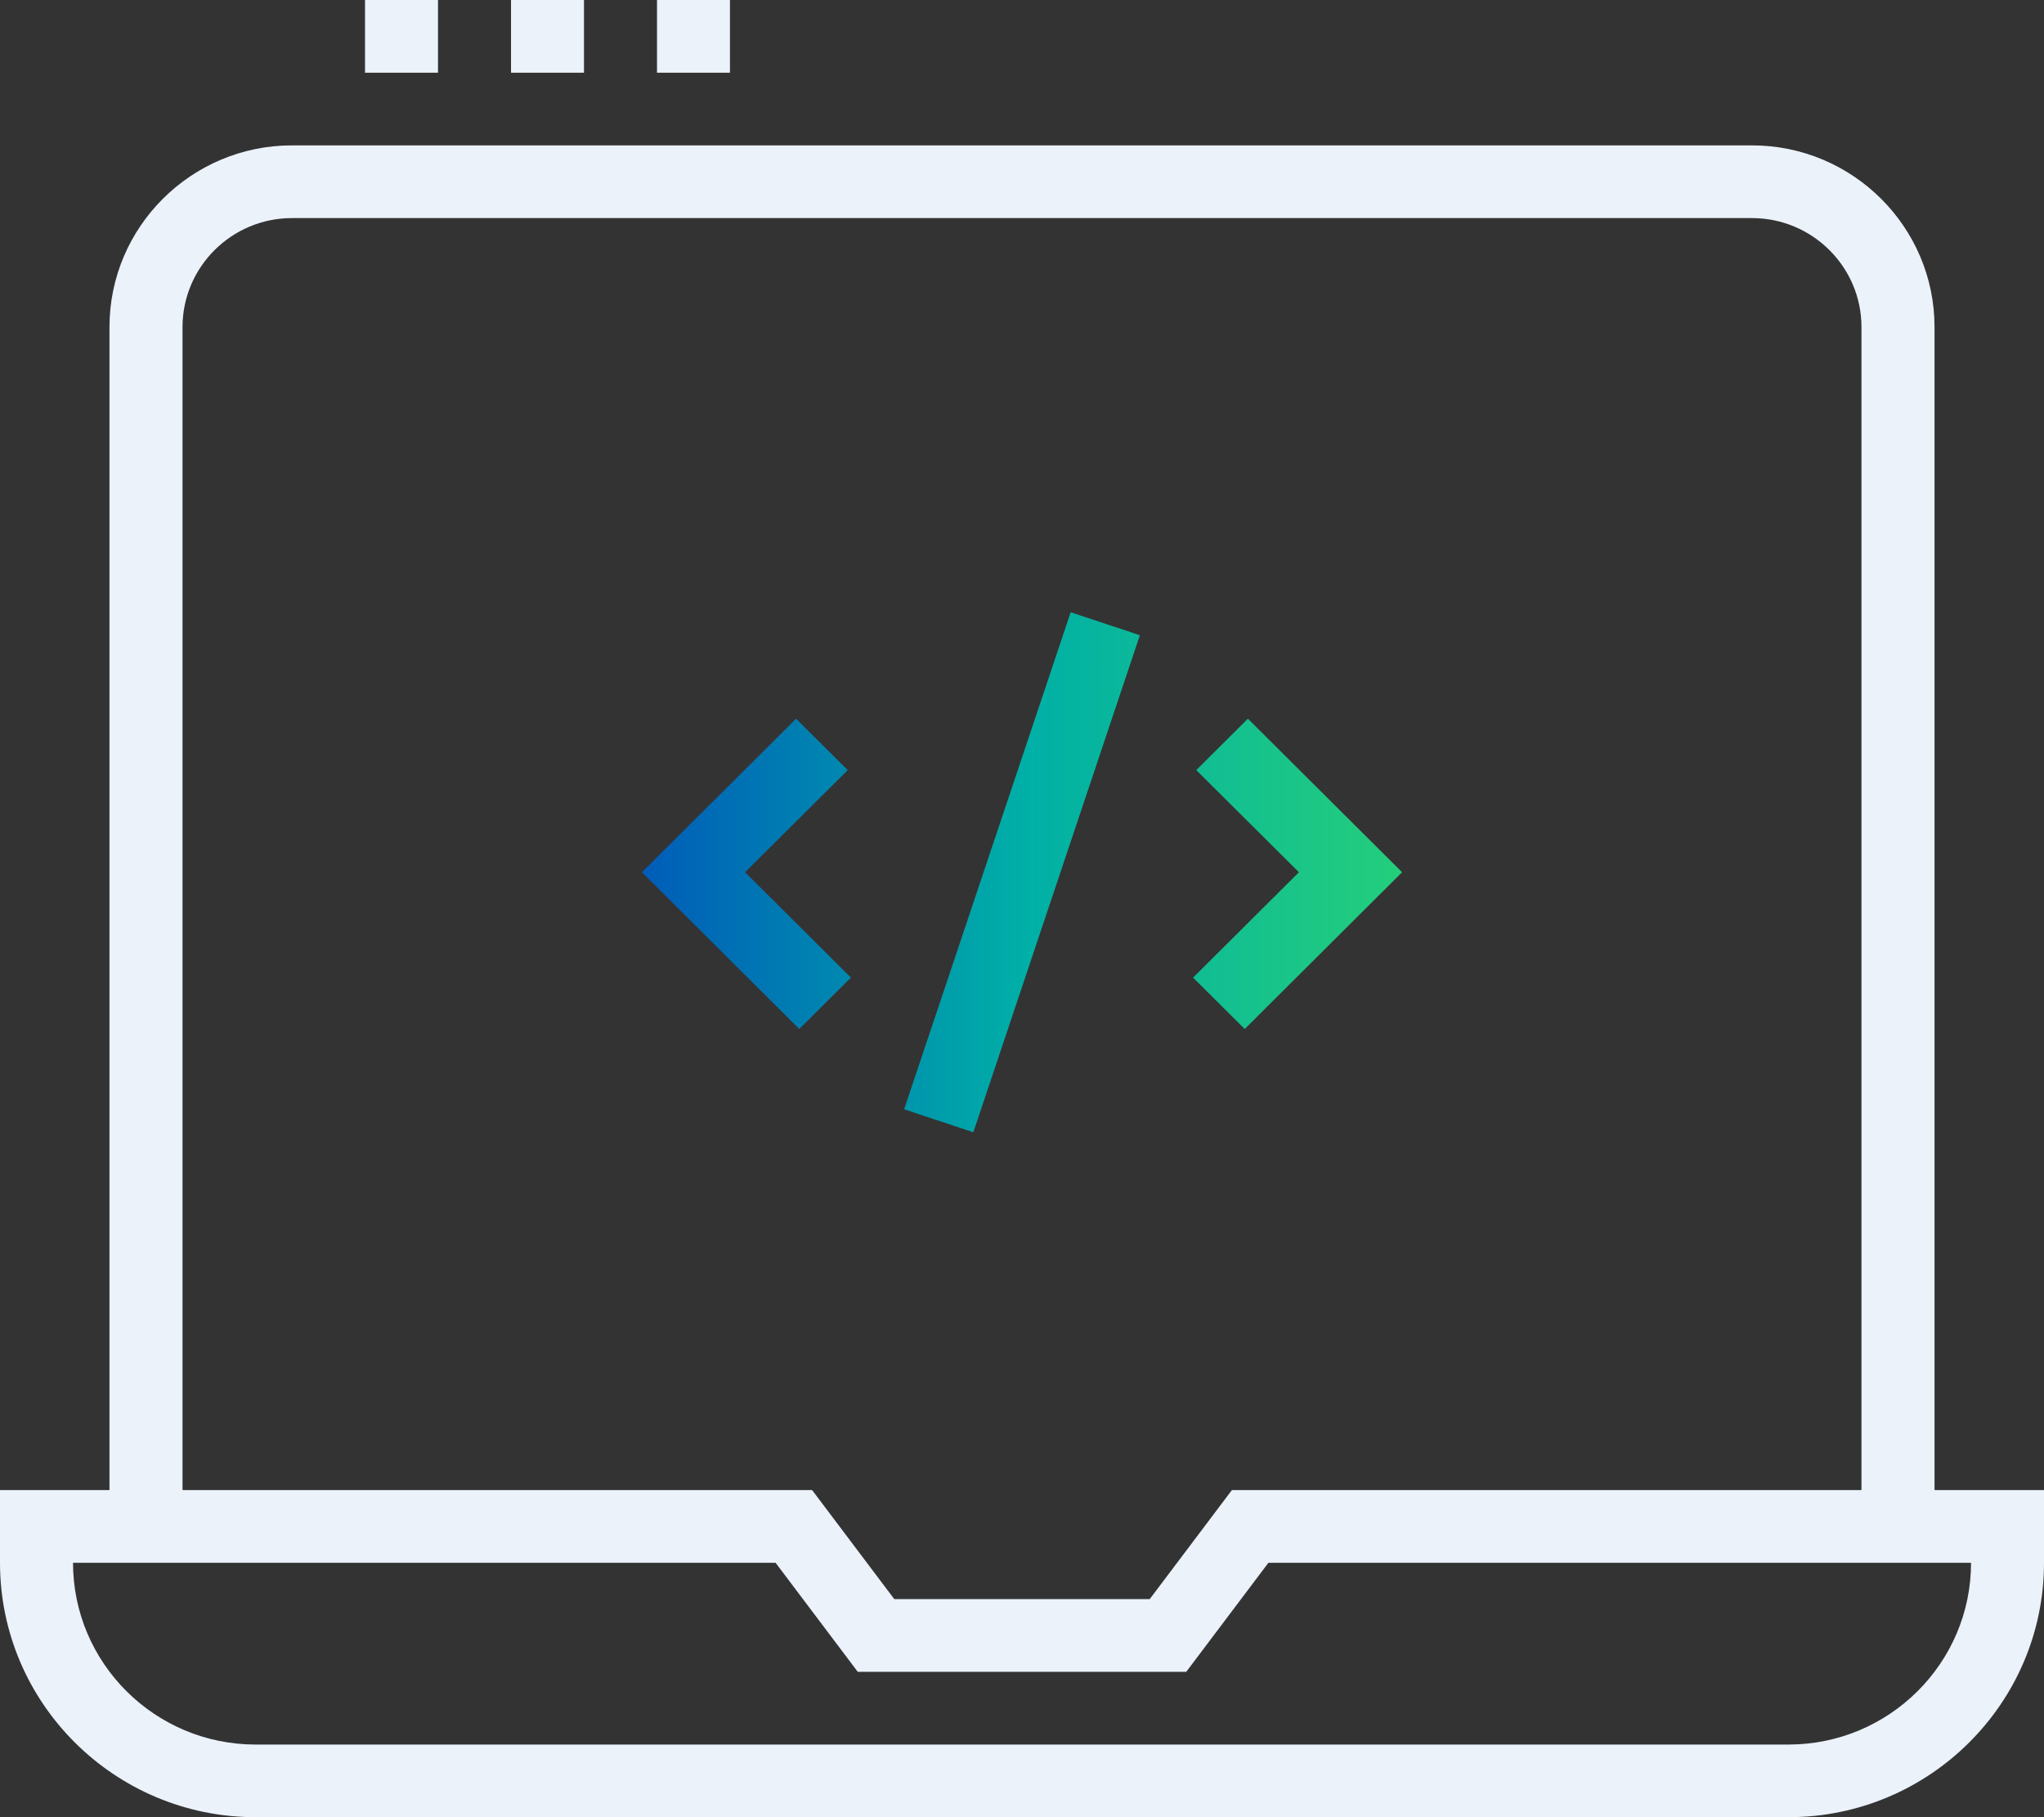 <svg width="81" height="72" viewBox="0 0 81 72" fill="none" xmlns="http://www.w3.org/2000/svg">
<rect x="0" y="0" width="81" height="72" fill="#333333" stroke="none"/>
<g clip-path="url(#clip0_924_31)">
<path d="M31.674 40.771L25.438 34.559L31.548 28.476L33.594 30.513L29.526 34.559L33.72 38.735L31.674 40.771Z" fill="url(#paint0_linear_924_31)"/>
<path d="M49.326 40.771L47.28 38.735L51.474 34.559L47.406 30.513L49.452 28.476L55.562 34.559L49.326 40.771Z" fill="url(#paint1_linear_924_31)"/>
<path d="M42.429 24.258L35.829 43.952L38.572 44.862L45.171 25.169L42.429 24.258Z" fill="url(#paint2_linear_924_31)"/>
<path d="M76.662 60.48H73.767V12.96C73.767 10.579 71.821 8.641 69.429 8.641H11.571C9.179 8.641 7.233 10.579 7.233 12.96V60.48H4.338V12.96C4.338 8.992 7.582 5.76 11.571 5.76H69.429C73.415 5.76 76.662 8.989 76.662 12.96V60.48Z" fill="#EBF2FA"/>
<path d="M70.876 72H10.124C4.543 72 0 67.477 0 61.921V59.04H32.183L35.438 63.359H45.562L48.817 59.04H81V61.921C81 67.477 76.457 72 70.876 72ZM2.894 61.921C2.894 65.89 6.138 69.122 10.127 69.122H70.876C74.862 69.122 78.109 65.893 78.109 61.921H50.264L47.009 66.24H33.991L30.736 61.921H2.894Z" fill="#EBF2FA"/>
<path d="M23.142 0H20.251V2.881H23.142V0Z" fill="#EBF2FA"/>
<path d="M28.927 0H26.036V2.881H28.927V0Z" fill="#EBF2FA"/>
<path d="M17.357 0H14.465V2.881H17.357V0Z" fill="#EBF2FA"/>
</g>
<defs>
<linearGradient id="paint0_linear_924_31" x1="25.438" y1="34.56" x2="55.562" y2="34.56" gradientUnits="userSpaceOnUse">
<stop stop-color="#005CB9"/>
<stop offset="0.5" stop-color="#00AFA7"/>
<stop offset="1" stop-color="#24CE7B"/>
</linearGradient>
<linearGradient id="paint1_linear_924_31" x1="25.438" y1="34.56" x2="55.562" y2="34.56" gradientUnits="userSpaceOnUse">
<stop stop-color="#005CB9"/>
<stop offset="0.5" stop-color="#00AFA7"/>
<stop offset="1" stop-color="#24CE7B"/>
</linearGradient>
<linearGradient id="paint2_linear_924_31" x1="25.438" y1="34.56" x2="55.562" y2="34.56" gradientUnits="userSpaceOnUse">
<stop stop-color="#005CB9"/>
<stop offset="0.5" stop-color="#00AFA7"/>
<stop offset="1" stop-color="#24CE7B"/>
</linearGradient>
<clipPath id="clip0_924_31">
<rect width="81" height="72" fill="white"/>
</clipPath>
</defs>
</svg>
